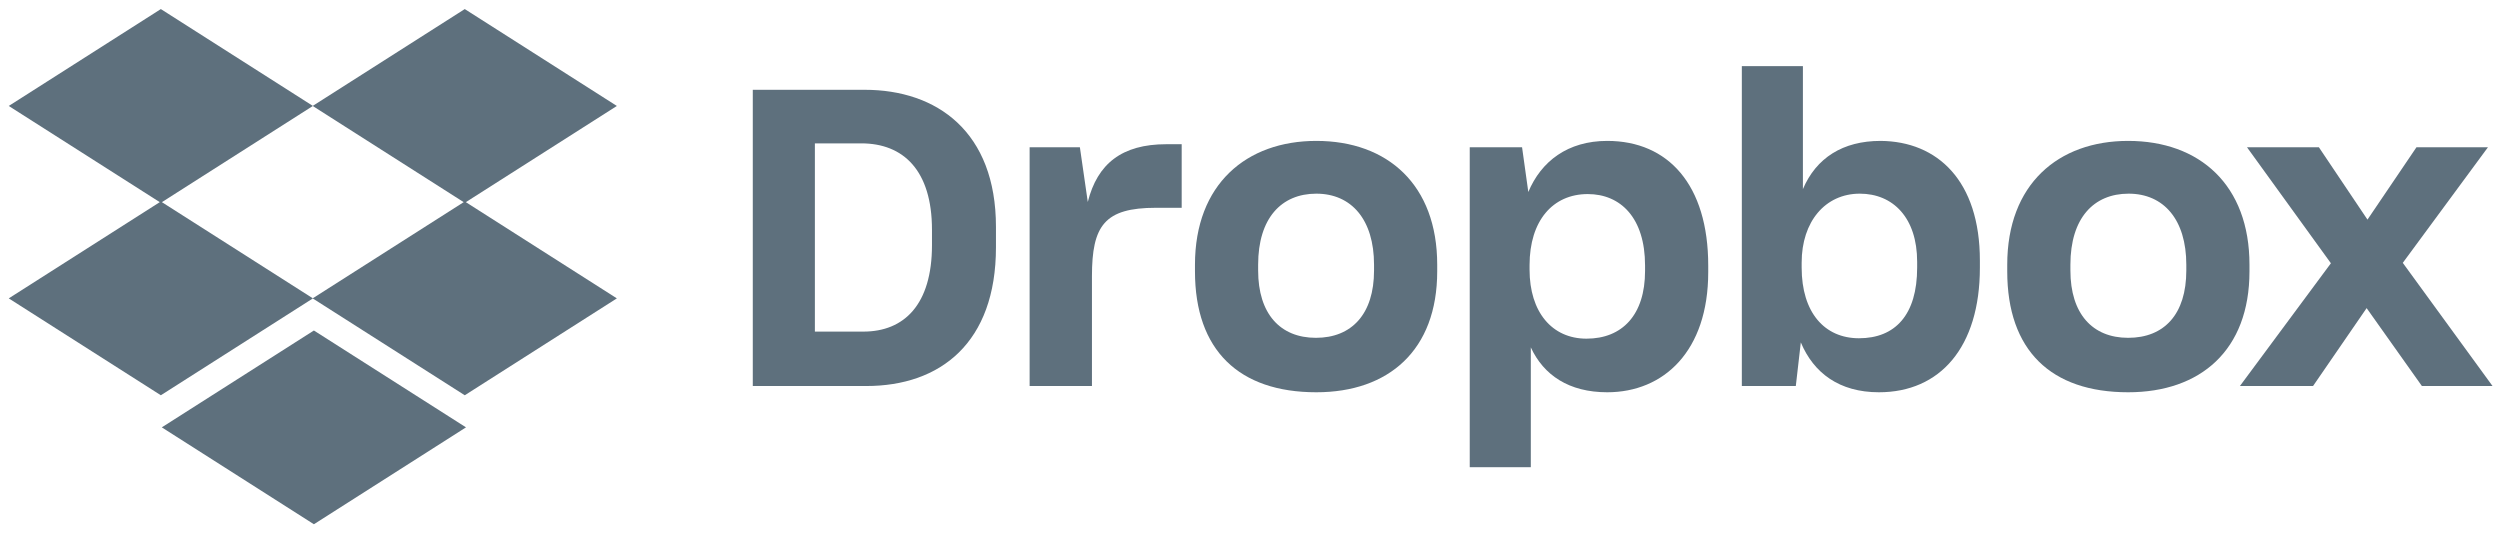 <svg xmlns="http://www.w3.org/2000/svg" width="86" height="19" viewBox="0 0 86 19" fill="none"><path fill-rule="evenodd" clip-rule="evenodd" d="M16.025 6.954L21.22 10.264L15.988 13.597L10.76 10.267L5.533 13.597L0.301 10.264L5.496 6.954L0.301 3.645L5.533 0.312L10.76 3.642L15.988 0.312L21.22 3.645L16.025 6.954ZM15.951 6.954L10.76 3.647L5.569 6.954L10.76 10.261L15.951 6.954ZM5.566 14.701L10.798 11.369L16.03 14.701L10.798 18.034L5.566 14.701Z" fill="#5E707D"></path><path fill-rule="evenodd" clip-rule="evenodd" d="M77.053 13.279L80.183 9.056L77.296 5.065H79.769L81.441 7.555L83.127 5.065H85.586L82.656 9.042L85.743 13.279H83.313L81.412 10.599L79.569 13.279H77.053Z" fill="#5E707D"></path><path fill-rule="evenodd" clip-rule="evenodd" d="M73.208 13.494C70.55 13.494 69.049 12.05 69.049 9.335V9.106C69.049 6.333 70.807 4.847 73.208 4.847C75.667 4.847 77.382 6.362 77.382 9.106V9.335C77.382 12.05 75.695 13.494 73.208 13.494ZM73.208 11.621C74.452 11.621 75.209 10.807 75.209 9.306V9.106C75.209 7.562 74.438 6.662 73.223 6.662C72.022 6.662 71.222 7.505 71.222 9.106V9.306C71.222 10.792 71.979 11.621 73.208 11.621Z" fill="#5E707D"></path><path fill-rule="evenodd" clip-rule="evenodd" d="M64.635 13.494C63.277 13.494 62.391 12.836 61.948 11.778L61.776 13.279H59.919V2.274H62.02V6.505C62.477 5.433 63.392 4.847 64.692 4.847C66.65 4.861 68.108 6.219 68.108 8.963V9.206C68.108 11.95 66.736 13.494 64.635 13.494ZM63.949 11.636C65.192 11.636 65.95 10.835 65.95 9.206V9.006C65.95 7.491 65.121 6.662 63.977 6.662C62.791 6.662 61.977 7.619 61.977 9.034V9.206C61.977 10.749 62.763 11.636 63.949 11.636Z" fill="#5E707D"></path><path fill-rule="evenodd" clip-rule="evenodd" d="M50.559 16.072V5.065H52.359L52.574 6.605C53.017 5.547 53.932 4.847 55.289 4.847C57.39 4.847 58.763 6.362 58.763 9.134V9.363C58.763 12.079 57.233 13.494 55.289 13.494C53.974 13.494 53.103 12.908 52.66 11.95V16.072H50.559ZM54.575 11.65C55.804 11.65 56.59 10.835 56.59 9.32V9.134C56.59 7.491 55.747 6.676 54.618 6.676C53.417 6.676 52.617 7.591 52.617 9.12V9.277C52.617 10.735 53.389 11.65 54.575 11.65Z" fill="#5E707D"></path><path fill-rule="evenodd" clip-rule="evenodd" d="M45.281 13.494C42.622 13.494 41.107 12.05 41.107 9.335V9.106C41.107 6.333 42.88 4.847 45.281 4.847C47.739 4.847 49.44 6.362 49.44 9.106V9.335C49.44 12.05 47.768 13.494 45.281 13.494ZM45.267 11.621C46.496 11.621 47.267 10.807 47.267 9.306V9.106C47.267 7.562 46.496 6.662 45.281 6.662C44.08 6.662 43.28 7.505 43.28 9.106V9.306C43.28 10.792 44.037 11.621 45.267 11.621Z" fill="#5E707D"></path><path fill-rule="evenodd" clip-rule="evenodd" d="M35.419 13.279H37.563V9.506C37.563 7.762 37.992 7.148 39.764 7.148H40.65V4.961H40.121C38.592 4.961 37.749 5.633 37.42 6.948L37.148 5.065H35.419V13.279Z" fill="#5E707D"></path><path fill-rule="evenodd" clip-rule="evenodd" d="M25.896 13.279V3.089H29.745C32.232 3.089 34.261 4.532 34.261 7.805V8.506C34.261 11.793 32.346 13.279 29.802 13.279H25.896ZM29.631 4.932H28.032V11.407H29.702C31.103 11.407 32.06 10.478 32.06 8.434V7.905C32.06 5.861 31.074 4.932 29.631 4.932Z" fill="#5E707D"></path></svg>